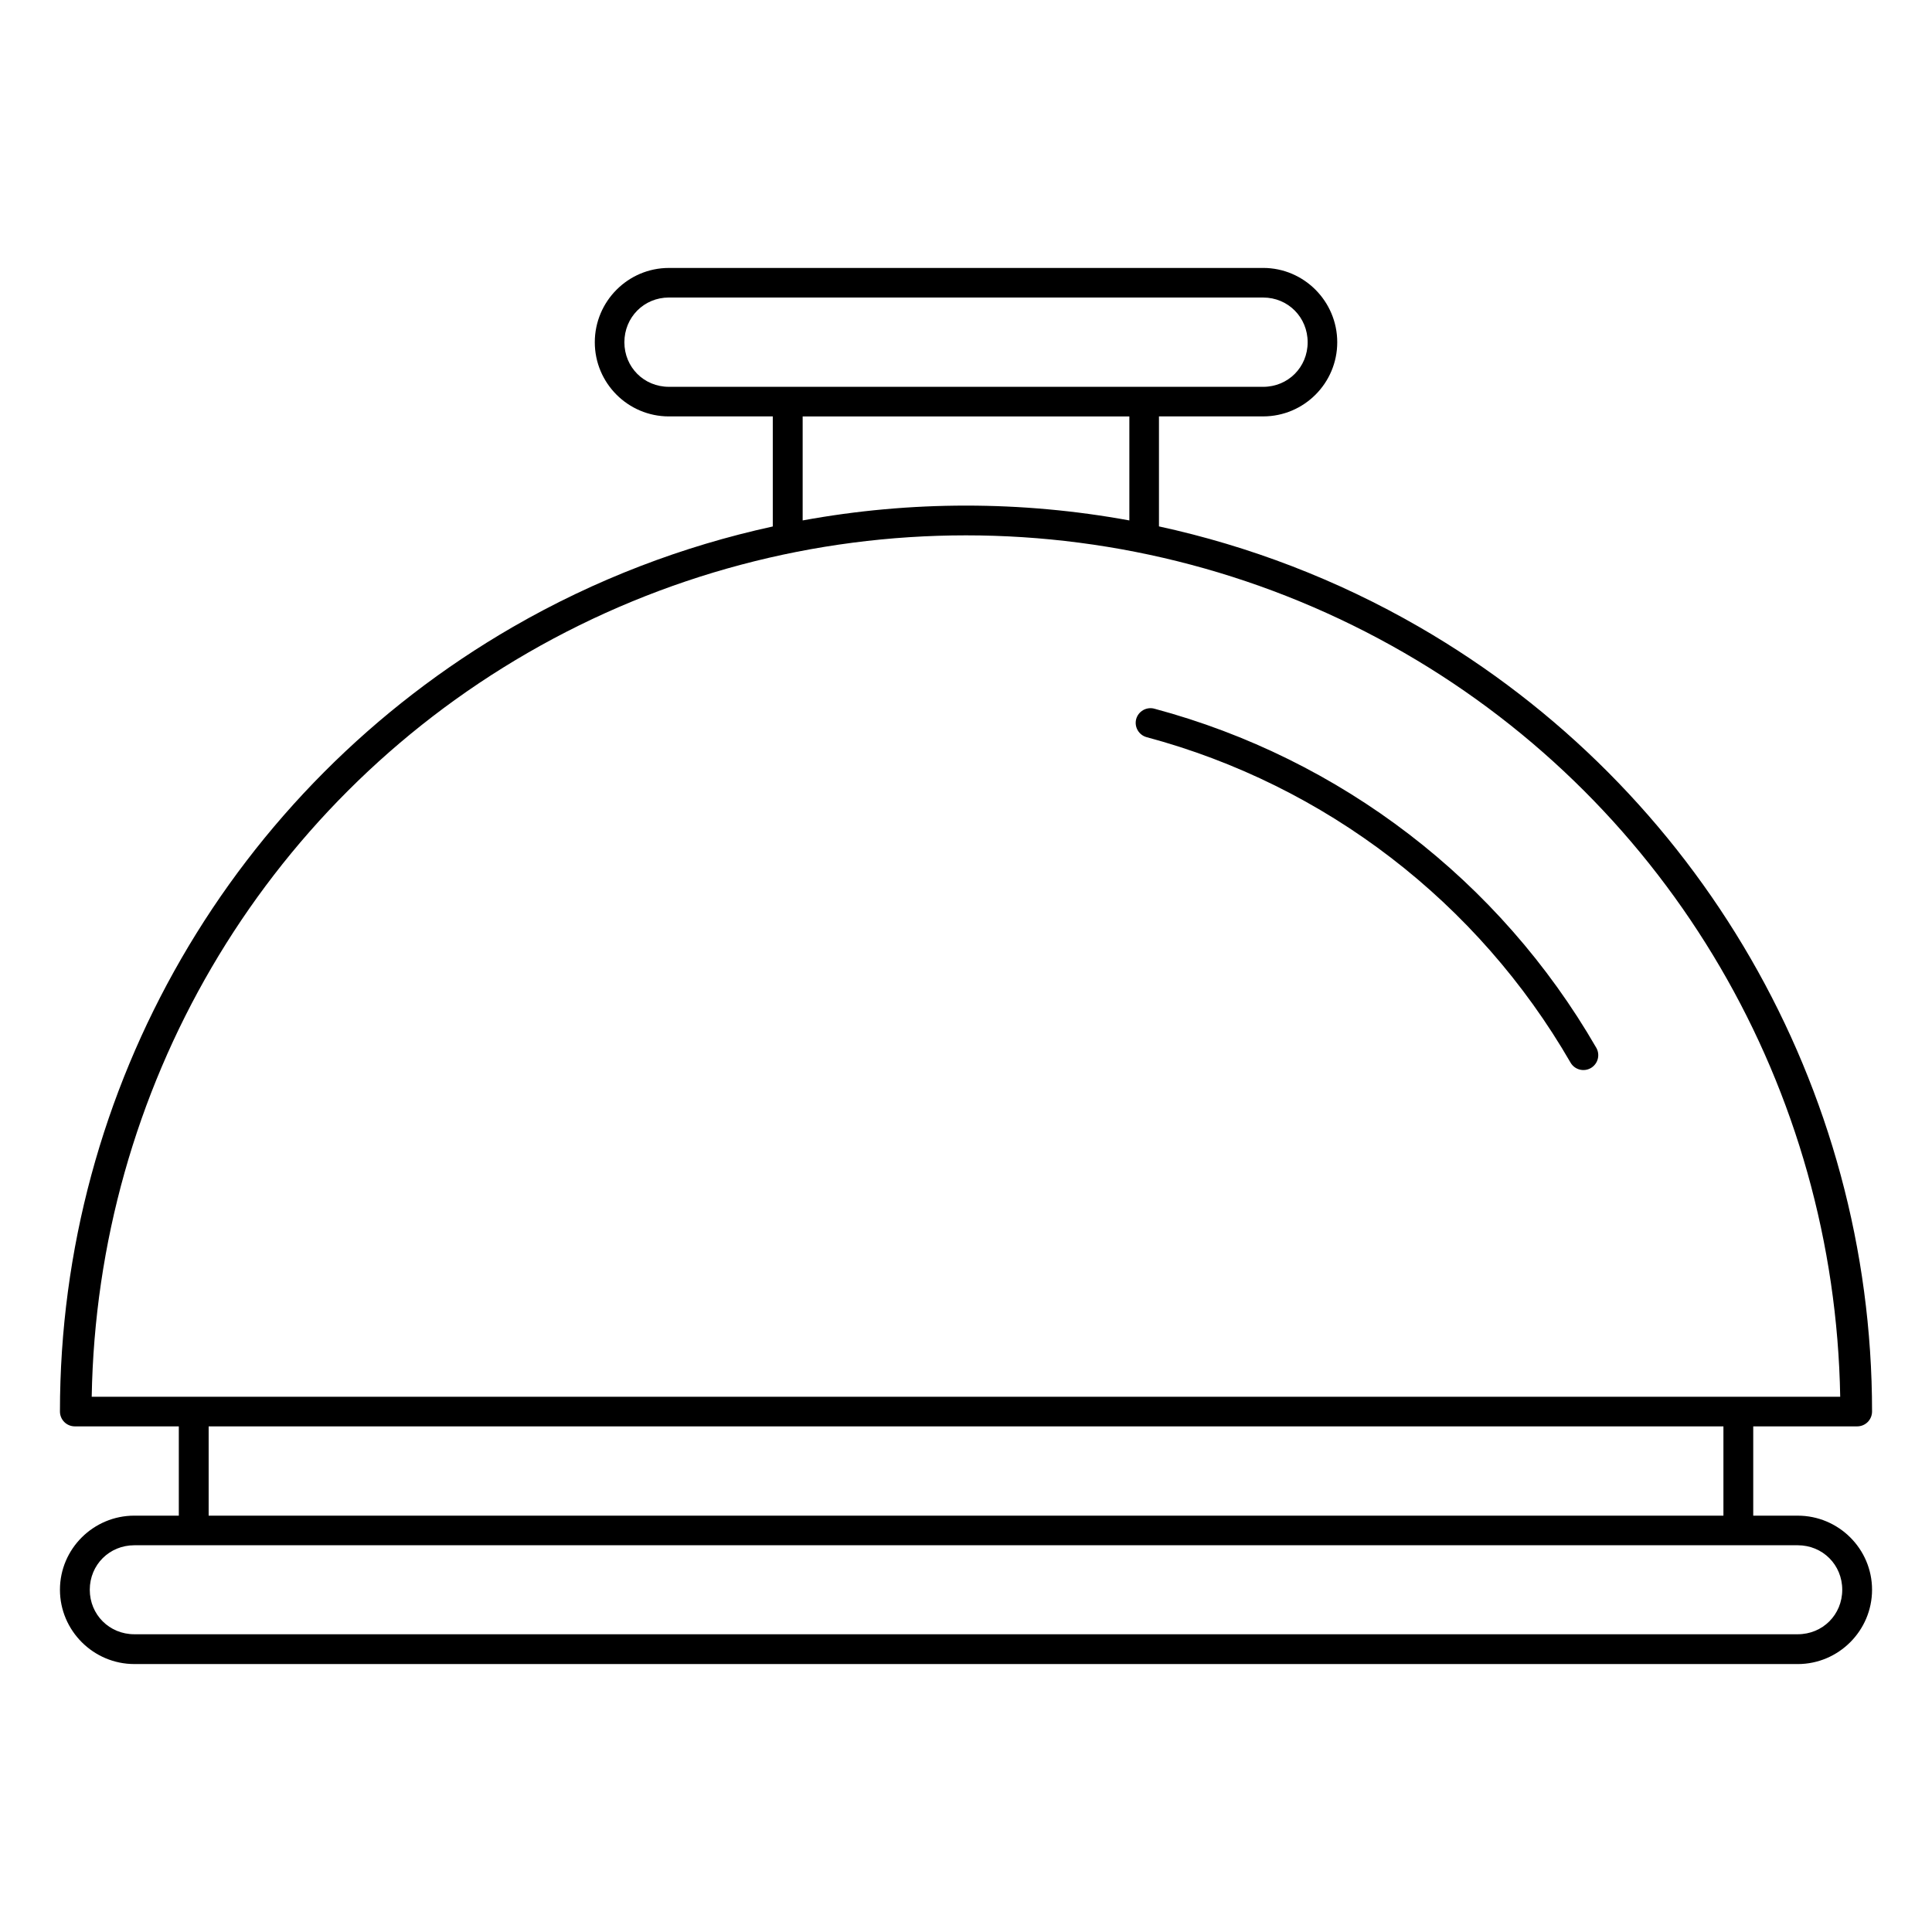 <?xml version="1.0" encoding="UTF-8"?>
<!-- The Best Svg Icon site in the world: iconSvg.co, Visit us! https://iconsvg.co -->
<svg fill="#000000" width="800px" height="800px" version="1.1" viewBox="144 144 512 512" xmlns="http://www.w3.org/2000/svg">
 <path d="m321.26 215.01c-10.836 0-19.633 8.859-19.633 19.695s8.801 19.648 19.633 19.648h27.535v29.168c-23.852 5.203-47.094 14.055-68.848 26.613-74.281 42.887-120.06 122.14-120.06 207.92v-0.004c-0.004 1.051 0.41 2.059 1.152 2.801 0.742 0.742 1.75 1.156 2.797 1.152h27.551v23.664l-11.789-0.004c-10.836 0-19.711 8.801-19.711 19.633 0 10.836 8.875 19.695 19.711 19.695l440.82 0.004c10.836 0 19.695-8.859 19.695-19.695s-8.859-19.633-19.695-19.633h-11.793v-23.664h27.539c1.047 0.004 2.055-0.41 2.797-1.152 0.742-0.742 1.156-1.75 1.152-2.801 0-85.773-45.77-165.03-120.05-207.92-21.777-12.574-45.047-21.43-68.926-26.629v-29.152h27.613c10.836 0 19.633-8.816 19.633-19.648 0-10.836-8.801-19.695-19.633-19.695zm0 7.84h157.49c6.609 0 11.793 5.246 11.793 11.855s-5.184 11.809-11.793 11.809l-157.49-0.004c-6.609 0-11.793-5.199-11.793-11.809s5.184-11.855 11.793-11.855zm35.453 31.504h86.578v27.566c-28.617-5.242-57.961-5.242-86.578 0zm43.281 31.52c40.09 0 80.184 10.375 116.11 31.117 70.699 40.82 114.18 115.74 115.57 197.17h-463.37c1.395-81.43 44.887-156.35 115.59-197.17 35.93-20.742 76.008-31.117 116.1-31.117zm49.922 45.941 0.004-0.004c-1.008-0.27-2.086-0.129-2.992 0.391-0.906 0.523-1.566 1.383-1.836 2.394-0.527 2.086 0.719 4.207 2.797 4.766 47.395 12.699 87.781 43.746 112.32 86.238 1.078 1.875 3.469 2.527 5.352 1.461 0.914-0.52 1.586-1.383 1.859-2.402 0.277-1.016 0.133-2.102-0.402-3.012-25.574-44.297-67.691-76.598-117.1-89.836zm-250.62 190.19h401.43v23.664l-401.43-0.004zm-19.695 31.504h440.82c6.609 0 11.793 5.184 11.793 11.793s-5.184 11.793-11.793 11.793h-440.82c-6.609 0-11.809-5.184-11.809-11.793s5.199-11.793 11.809-11.793z"/>
</svg>
